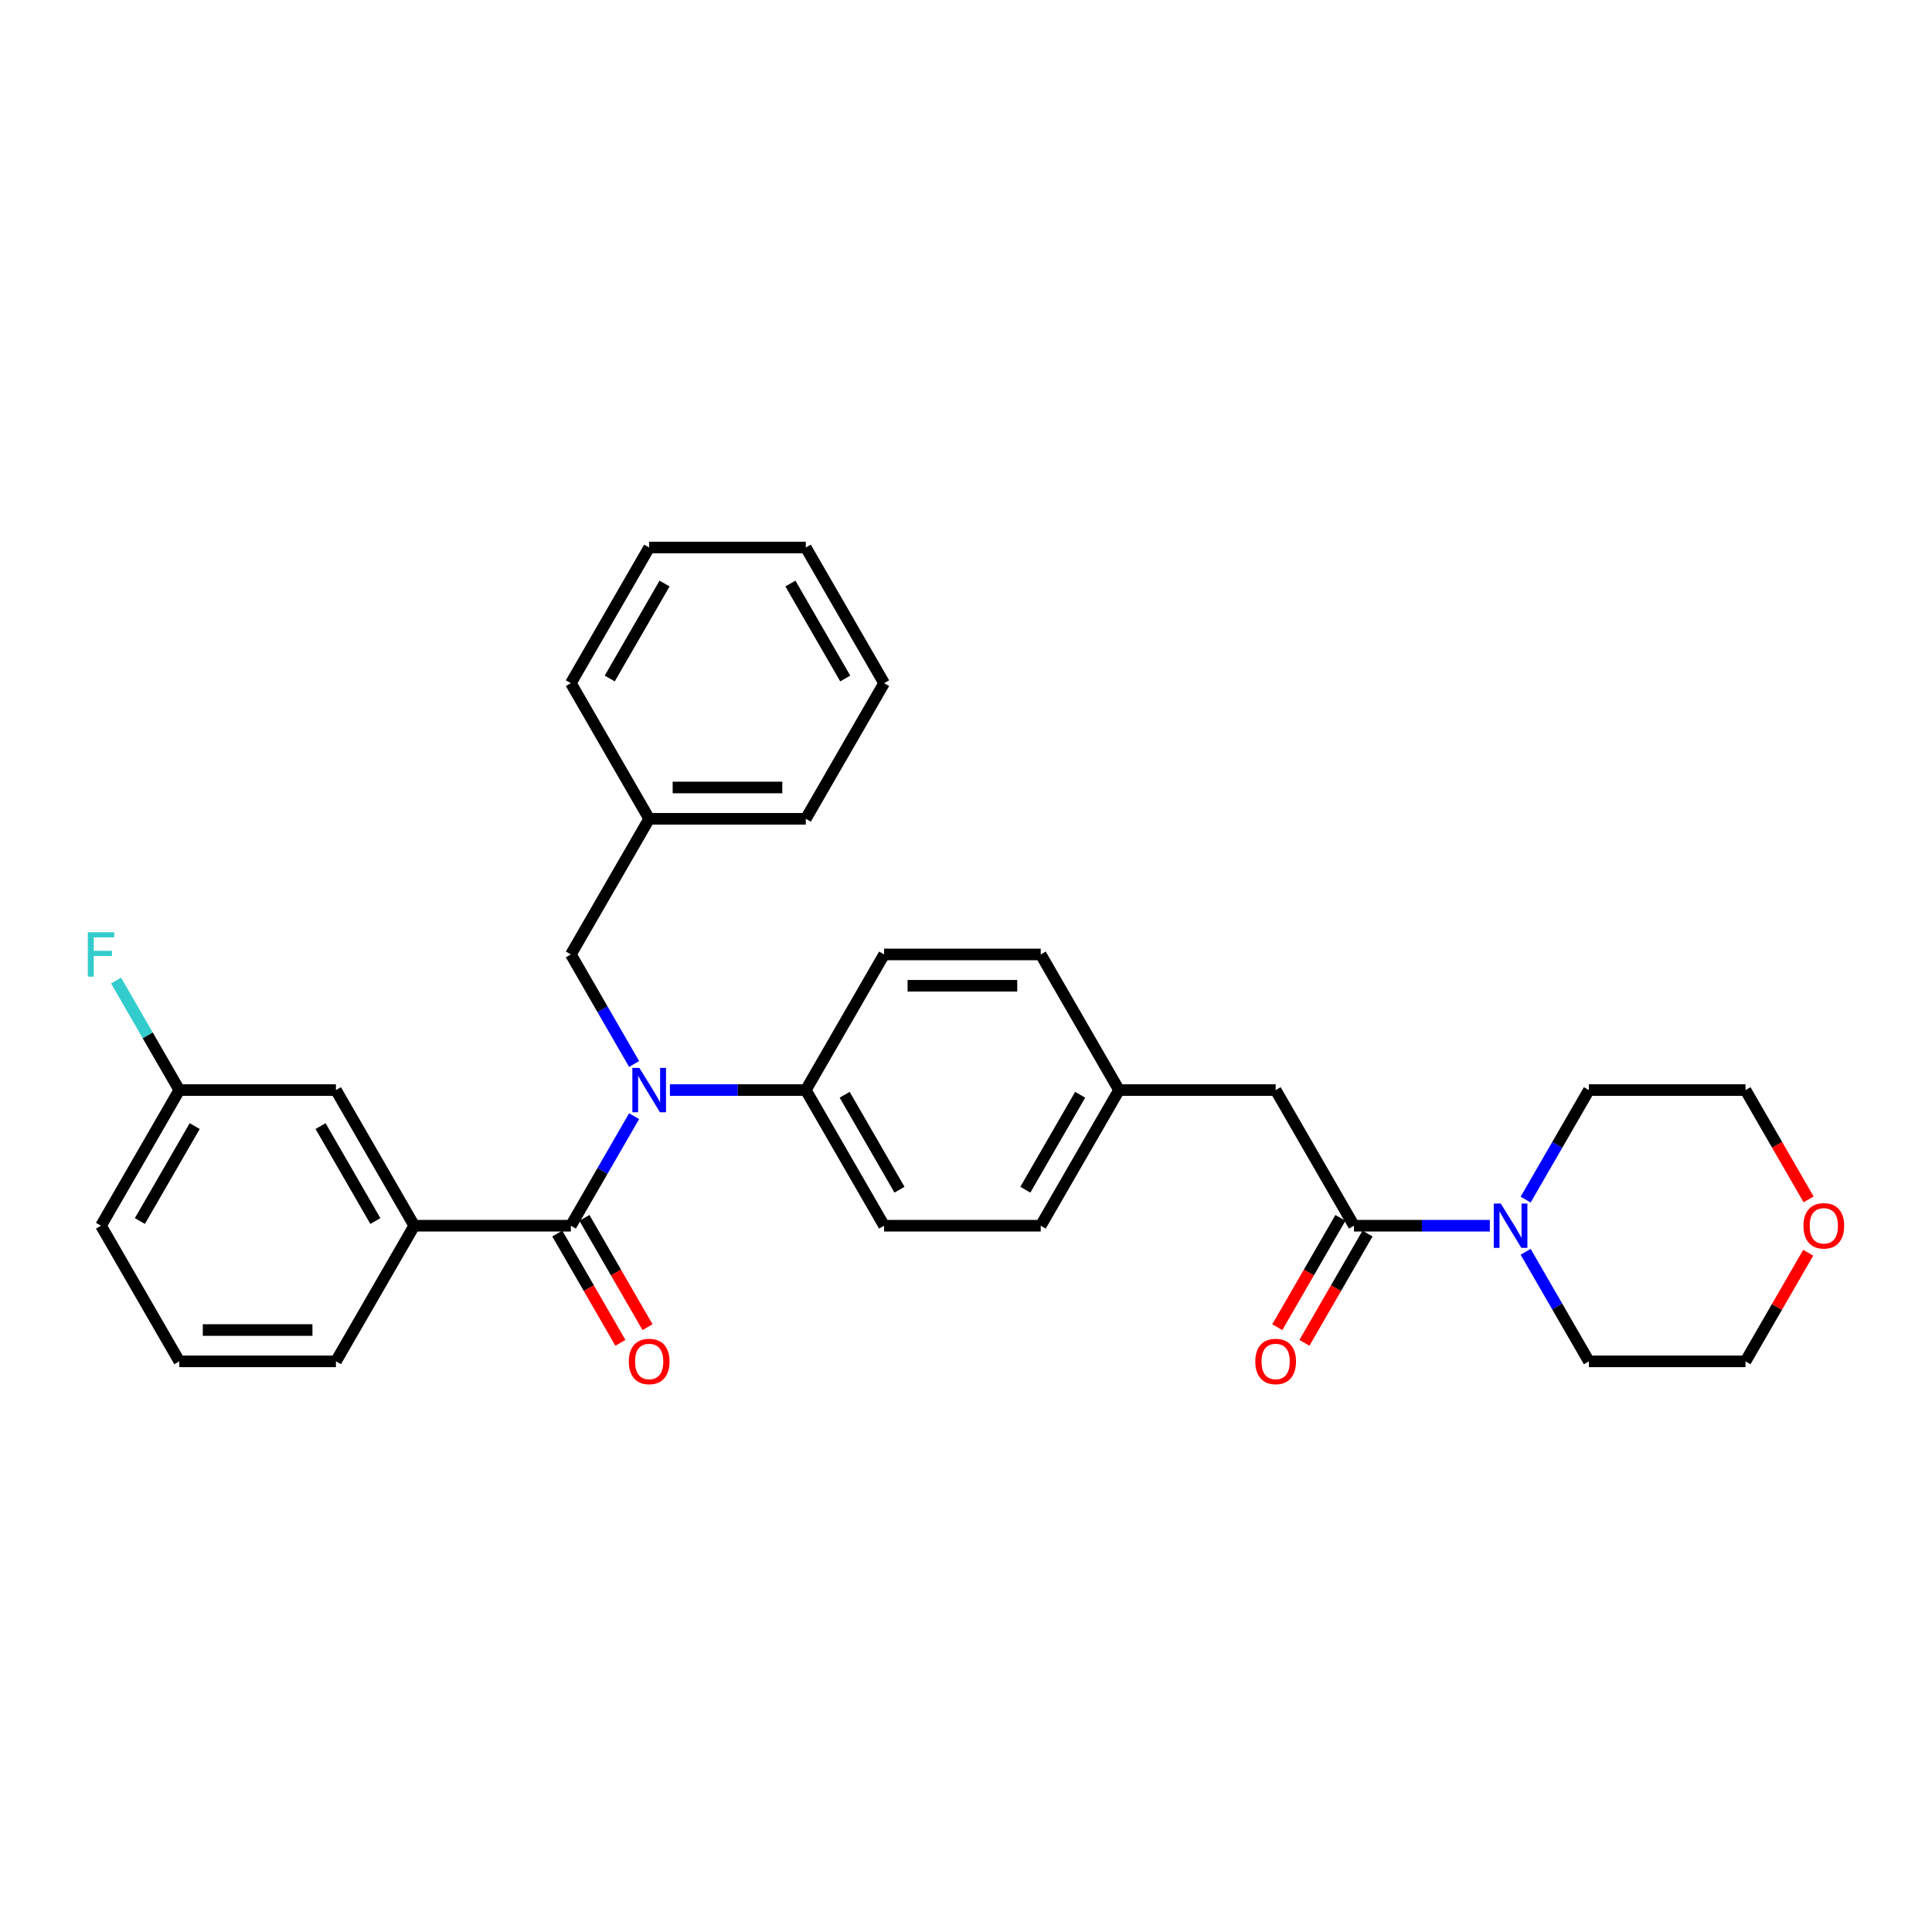 <?xml version='1.0' encoding='iso-8859-1'?>
<svg version='1.1' baseProfile='full'
              xmlns='http://www.w3.org/2000/svg'
                      xmlns:rdkit='http://www.rdkit.org/xml'
                      xmlns:xlink='http://www.w3.org/1999/xlink'
                  xml:space='preserve'
width='1000px' height='1000px' viewBox='0 0 1000 1000'>
<!-- END OF HEADER -->
<rect style='opacity:1.0;fill:#FFFFFF;stroke:none' width='1000' height='1000' x='0' y='0'> </rect>
<path class='bond-0' d='M 935.929,648.42 L 919.701,676.526' style='fill:none;fill-rule:evenodd;stroke:#FF0000;stroke-width:6px;stroke-linecap:butt;stroke-linejoin:miter;stroke-opacity:1' />
<path class='bond-0' d='M 919.701,676.526 L 903.474,704.633' style='fill:none;fill-rule:evenodd;stroke:#000000;stroke-width:6px;stroke-linecap:butt;stroke-linejoin:miter;stroke-opacity:1' />
<path class='bond-1' d='M 936.135,620.793 L 919.804,592.508' style='fill:none;fill-rule:evenodd;stroke:#FF0000;stroke-width:6px;stroke-linecap:butt;stroke-linejoin:miter;stroke-opacity:1' />
<path class='bond-1' d='M 919.804,592.508 L 903.474,564.223' style='fill:none;fill-rule:evenodd;stroke:#000000;stroke-width:6px;stroke-linecap:butt;stroke-linejoin:miter;stroke-opacity:1' />
<path class='bond-2' d='M 700.809,634.428 L 735.975,634.428' style='fill:none;fill-rule:evenodd;stroke:#000000;stroke-width:6px;stroke-linecap:butt;stroke-linejoin:miter;stroke-opacity:1' />
<path class='bond-2' d='M 735.975,634.428 L 771.142,634.428' style='fill:none;fill-rule:evenodd;stroke:#0000FF;stroke-width:6px;stroke-linecap:butt;stroke-linejoin:miter;stroke-opacity:1' />
<path class='bond-3' d='M 693.788,630.375 L 677.458,658.66' style='fill:none;fill-rule:evenodd;stroke:#000000;stroke-width:6px;stroke-linecap:butt;stroke-linejoin:miter;stroke-opacity:1' />
<path class='bond-3' d='M 677.458,658.66 L 661.128,686.944' style='fill:none;fill-rule:evenodd;stroke:#FF0000;stroke-width:6px;stroke-linecap:butt;stroke-linejoin:miter;stroke-opacity:1' />
<path class='bond-3' d='M 707.829,638.481 L 691.499,666.766' style='fill:none;fill-rule:evenodd;stroke:#000000;stroke-width:6px;stroke-linecap:butt;stroke-linejoin:miter;stroke-opacity:1' />
<path class='bond-3' d='M 691.499,666.766 L 675.169,695.051' style='fill:none;fill-rule:evenodd;stroke:#FF0000;stroke-width:6px;stroke-linecap:butt;stroke-linejoin:miter;stroke-opacity:1' />
<path class='bond-4' d='M 700.809,634.428 L 660.276,564.223' style='fill:none;fill-rule:evenodd;stroke:#000000;stroke-width:6px;stroke-linecap:butt;stroke-linejoin:miter;stroke-opacity:1' />
<path class='bond-5' d='M 789.672,620.922 L 806.04,592.572' style='fill:none;fill-rule:evenodd;stroke:#0000FF;stroke-width:6px;stroke-linecap:butt;stroke-linejoin:miter;stroke-opacity:1' />
<path class='bond-5' d='M 806.04,592.572 L 822.408,564.223' style='fill:none;fill-rule:evenodd;stroke:#000000;stroke-width:6px;stroke-linecap:butt;stroke-linejoin:miter;stroke-opacity:1' />
<path class='bond-6' d='M 789.672,647.933 L 806.04,676.283' style='fill:none;fill-rule:evenodd;stroke:#0000FF;stroke-width:6px;stroke-linecap:butt;stroke-linejoin:miter;stroke-opacity:1' />
<path class='bond-6' d='M 806.04,676.283 L 822.408,704.633' style='fill:none;fill-rule:evenodd;stroke:#000000;stroke-width:6px;stroke-linecap:butt;stroke-linejoin:miter;stroke-opacity:1' />
<path class='bond-7' d='M 822.408,564.223 L 903.474,564.223' style='fill:none;fill-rule:evenodd;stroke:#000000;stroke-width:6px;stroke-linecap:butt;stroke-linejoin:miter;stroke-opacity:1' />
<path class='bond-8' d='M 214.412,634.428 L 173.879,564.223' style='fill:none;fill-rule:evenodd;stroke:#000000;stroke-width:6px;stroke-linecap:butt;stroke-linejoin:miter;stroke-opacity:1' />
<path class='bond-8' d='M 194.291,632.004 L 165.918,582.86' style='fill:none;fill-rule:evenodd;stroke:#000000;stroke-width:6px;stroke-linecap:butt;stroke-linejoin:miter;stroke-opacity:1' />
<path class='bond-9' d='M 214.412,634.428 L 173.879,704.633' style='fill:none;fill-rule:evenodd;stroke:#000000;stroke-width:6px;stroke-linecap:butt;stroke-linejoin:miter;stroke-opacity:1' />
<path class='bond-10' d='M 214.412,634.428 L 295.478,634.428' style='fill:none;fill-rule:evenodd;stroke:#000000;stroke-width:6px;stroke-linecap:butt;stroke-linejoin:miter;stroke-opacity:1' />
<path class='bond-11' d='M 328.214,550.717 L 311.846,522.367' style='fill:none;fill-rule:evenodd;stroke:#0000FF;stroke-width:6px;stroke-linecap:butt;stroke-linejoin:miter;stroke-opacity:1' />
<path class='bond-11' d='M 311.846,522.367 L 295.478,494.017' style='fill:none;fill-rule:evenodd;stroke:#000000;stroke-width:6px;stroke-linecap:butt;stroke-linejoin:miter;stroke-opacity:1' />
<path class='bond-12' d='M 328.214,577.728 L 311.846,606.078' style='fill:none;fill-rule:evenodd;stroke:#0000FF;stroke-width:6px;stroke-linecap:butt;stroke-linejoin:miter;stroke-opacity:1' />
<path class='bond-12' d='M 311.846,606.078 L 295.478,634.428' style='fill:none;fill-rule:evenodd;stroke:#000000;stroke-width:6px;stroke-linecap:butt;stroke-linejoin:miter;stroke-opacity:1' />
<path class='bond-13' d='M 346.745,564.223 L 381.911,564.223' style='fill:none;fill-rule:evenodd;stroke:#0000FF;stroke-width:6px;stroke-linecap:butt;stroke-linejoin:miter;stroke-opacity:1' />
<path class='bond-13' d='M 381.911,564.223 L 417.078,564.223' style='fill:none;fill-rule:evenodd;stroke:#000000;stroke-width:6px;stroke-linecap:butt;stroke-linejoin:miter;stroke-opacity:1' />
<path class='bond-14' d='M 288.458,638.481 L 304.788,666.766' style='fill:none;fill-rule:evenodd;stroke:#000000;stroke-width:6px;stroke-linecap:butt;stroke-linejoin:miter;stroke-opacity:1' />
<path class='bond-14' d='M 304.788,666.766 L 321.119,695.051' style='fill:none;fill-rule:evenodd;stroke:#FF0000;stroke-width:6px;stroke-linecap:butt;stroke-linejoin:miter;stroke-opacity:1' />
<path class='bond-14' d='M 302.499,630.375 L 318.829,658.66' style='fill:none;fill-rule:evenodd;stroke:#000000;stroke-width:6px;stroke-linecap:butt;stroke-linejoin:miter;stroke-opacity:1' />
<path class='bond-14' d='M 318.829,658.66 L 335.16,686.944' style='fill:none;fill-rule:evenodd;stroke:#FF0000;stroke-width:6px;stroke-linecap:butt;stroke-linejoin:miter;stroke-opacity:1' />
<path class='bond-15' d='M 173.879,564.223 L 92.813,564.223' style='fill:none;fill-rule:evenodd;stroke:#000000;stroke-width:6px;stroke-linecap:butt;stroke-linejoin:miter;stroke-opacity:1' />
<path class='bond-16' d='M 92.813,564.223 L 76.446,535.873' style='fill:none;fill-rule:evenodd;stroke:#000000;stroke-width:6px;stroke-linecap:butt;stroke-linejoin:miter;stroke-opacity:1' />
<path class='bond-16' d='M 76.446,535.873 L 60.078,507.523' style='fill:none;fill-rule:evenodd;stroke:#33CCCC;stroke-width:6px;stroke-linecap:butt;stroke-linejoin:miter;stroke-opacity:1' />
<path class='bond-17' d='M 92.813,564.223 L 52.28,634.428' style='fill:none;fill-rule:evenodd;stroke:#000000;stroke-width:6px;stroke-linecap:butt;stroke-linejoin:miter;stroke-opacity:1' />
<path class='bond-17' d='M 100.774,582.86 L 72.401,632.004' style='fill:none;fill-rule:evenodd;stroke:#000000;stroke-width:6px;stroke-linecap:butt;stroke-linejoin:miter;stroke-opacity:1' />
<path class='bond-18' d='M 336.011,423.812 L 417.078,423.812' style='fill:none;fill-rule:evenodd;stroke:#000000;stroke-width:6px;stroke-linecap:butt;stroke-linejoin:miter;stroke-opacity:1' />
<path class='bond-18' d='M 348.171,407.599 L 404.918,407.599' style='fill:none;fill-rule:evenodd;stroke:#000000;stroke-width:6px;stroke-linecap:butt;stroke-linejoin:miter;stroke-opacity:1' />
<path class='bond-19' d='M 336.011,423.812 L 295.478,353.607' style='fill:none;fill-rule:evenodd;stroke:#000000;stroke-width:6px;stroke-linecap:butt;stroke-linejoin:miter;stroke-opacity:1' />
<path class='bond-20' d='M 336.011,423.812 L 295.478,494.017' style='fill:none;fill-rule:evenodd;stroke:#000000;stroke-width:6px;stroke-linecap:butt;stroke-linejoin:miter;stroke-opacity:1' />
<path class='bond-21' d='M 417.078,423.812 L 457.611,353.607' style='fill:none;fill-rule:evenodd;stroke:#000000;stroke-width:6px;stroke-linecap:butt;stroke-linejoin:miter;stroke-opacity:1' />
<path class='bond-22' d='M 417.078,564.223 L 457.611,634.428' style='fill:none;fill-rule:evenodd;stroke:#000000;stroke-width:6px;stroke-linecap:butt;stroke-linejoin:miter;stroke-opacity:1' />
<path class='bond-22' d='M 437.199,566.647 L 465.572,615.79' style='fill:none;fill-rule:evenodd;stroke:#000000;stroke-width:6px;stroke-linecap:butt;stroke-linejoin:miter;stroke-opacity:1' />
<path class='bond-23' d='M 417.078,564.223 L 457.611,494.017' style='fill:none;fill-rule:evenodd;stroke:#000000;stroke-width:6px;stroke-linecap:butt;stroke-linejoin:miter;stroke-opacity:1' />
<path class='bond-24' d='M 457.611,634.428 L 538.677,634.428' style='fill:none;fill-rule:evenodd;stroke:#000000;stroke-width:6px;stroke-linecap:butt;stroke-linejoin:miter;stroke-opacity:1' />
<path class='bond-25' d='M 457.611,494.017 L 538.677,494.017' style='fill:none;fill-rule:evenodd;stroke:#000000;stroke-width:6px;stroke-linecap:butt;stroke-linejoin:miter;stroke-opacity:1' />
<path class='bond-25' d='M 469.77,510.231 L 526.517,510.231' style='fill:none;fill-rule:evenodd;stroke:#000000;stroke-width:6px;stroke-linecap:butt;stroke-linejoin:miter;stroke-opacity:1' />
<path class='bond-26' d='M 660.276,564.223 L 579.21,564.223' style='fill:none;fill-rule:evenodd;stroke:#000000;stroke-width:6px;stroke-linecap:butt;stroke-linejoin:miter;stroke-opacity:1' />
<path class='bond-27' d='M 579.21,564.223 L 538.677,494.017' style='fill:none;fill-rule:evenodd;stroke:#000000;stroke-width:6px;stroke-linecap:butt;stroke-linejoin:miter;stroke-opacity:1' />
<path class='bond-28' d='M 579.21,564.223 L 538.677,634.428' style='fill:none;fill-rule:evenodd;stroke:#000000;stroke-width:6px;stroke-linecap:butt;stroke-linejoin:miter;stroke-opacity:1' />
<path class='bond-28' d='M 559.089,566.647 L 530.716,615.79' style='fill:none;fill-rule:evenodd;stroke:#000000;stroke-width:6px;stroke-linecap:butt;stroke-linejoin:miter;stroke-opacity:1' />
<path class='bond-29' d='M 295.478,353.607 L 336.011,283.402' style='fill:none;fill-rule:evenodd;stroke:#000000;stroke-width:6px;stroke-linecap:butt;stroke-linejoin:miter;stroke-opacity:1' />
<path class='bond-29' d='M 315.599,351.183 L 343.973,302.039' style='fill:none;fill-rule:evenodd;stroke:#000000;stroke-width:6px;stroke-linecap:butt;stroke-linejoin:miter;stroke-opacity:1' />
<path class='bond-30' d='M 457.611,353.607 L 417.078,283.402' style='fill:none;fill-rule:evenodd;stroke:#000000;stroke-width:6px;stroke-linecap:butt;stroke-linejoin:miter;stroke-opacity:1' />
<path class='bond-30' d='M 437.49,351.183 L 409.116,302.039' style='fill:none;fill-rule:evenodd;stroke:#000000;stroke-width:6px;stroke-linecap:butt;stroke-linejoin:miter;stroke-opacity:1' />
<path class='bond-31' d='M 336.011,283.402 L 417.078,283.402' style='fill:none;fill-rule:evenodd;stroke:#000000;stroke-width:6px;stroke-linecap:butt;stroke-linejoin:miter;stroke-opacity:1' />
<path class='bond-32' d='M 173.879,704.633 L 92.813,704.633' style='fill:none;fill-rule:evenodd;stroke:#000000;stroke-width:6px;stroke-linecap:butt;stroke-linejoin:miter;stroke-opacity:1' />
<path class='bond-32' d='M 161.719,688.42 L 104.973,688.42' style='fill:none;fill-rule:evenodd;stroke:#000000;stroke-width:6px;stroke-linecap:butt;stroke-linejoin:miter;stroke-opacity:1' />
<path class='bond-33' d='M 92.813,704.633 L 52.28,634.428' style='fill:none;fill-rule:evenodd;stroke:#000000;stroke-width:6px;stroke-linecap:butt;stroke-linejoin:miter;stroke-opacity:1' />
<path class='bond-34' d='M 822.408,704.633 L 903.474,704.633' style='fill:none;fill-rule:evenodd;stroke:#000000;stroke-width:6px;stroke-linecap:butt;stroke-linejoin:miter;stroke-opacity:1' />
<path  class='atom-0' d='M 933.468 634.493
Q 933.468 628.98, 936.192 625.9
Q 938.916 622.819, 944.007 622.819
Q 949.098 622.819, 951.822 625.9
Q 954.545 628.98, 954.545 634.493
Q 954.545 640.07, 951.789 643.248
Q 949.033 646.393, 944.007 646.393
Q 938.948 646.393, 936.192 643.248
Q 933.468 640.102, 933.468 634.493
M 944.007 643.799
Q 947.509 643.799, 949.39 641.464
Q 951.303 639.097, 951.303 634.493
Q 951.303 629.985, 949.39 627.716
Q 947.509 625.413, 944.007 625.413
Q 940.505 625.413, 938.592 627.683
Q 936.711 629.953, 936.711 634.493
Q 936.711 639.13, 938.592 641.464
Q 940.505 643.799, 944.007 643.799
' fill='#FF0000'/>
<path  class='atom-2' d='M 776.8 622.949
L 784.323 635.109
Q 785.069 636.309, 786.269 638.481
Q 787.468 640.654, 787.533 640.783
L 787.533 622.949
L 790.581 622.949
L 790.581 645.907
L 787.436 645.907
L 779.362 632.612
Q 778.421 631.055, 777.416 629.272
Q 776.443 627.489, 776.152 626.937
L 776.152 645.907
L 773.168 645.907
L 773.168 622.949
L 776.8 622.949
' fill='#0000FF'/>
<path  class='atom-3' d='M 649.737 704.698
Q 649.737 699.185, 652.461 696.105
Q 655.185 693.024, 660.276 693.024
Q 665.367 693.024, 668.09 696.105
Q 670.814 699.185, 670.814 704.698
Q 670.814 710.275, 668.058 713.453
Q 665.302 716.598, 660.276 716.598
Q 655.217 716.598, 652.461 713.453
Q 649.737 710.308, 649.737 704.698
M 660.276 714.004
Q 663.778 714.004, 665.658 711.67
Q 667.572 709.303, 667.572 704.698
Q 667.572 700.191, 665.658 697.921
Q 663.778 695.619, 660.276 695.619
Q 656.774 695.619, 654.86 697.888
Q 652.98 700.158, 652.98 704.698
Q 652.98 709.335, 654.86 711.67
Q 656.774 714.004, 660.276 714.004
' fill='#FF0000'/>
<path  class='atom-6' d='M 330.937 552.744
L 338.46 564.904
Q 339.205 566.103, 340.405 568.276
Q 341.605 570.448, 341.67 570.578
L 341.67 552.744
L 344.718 552.744
L 344.718 575.702
L 341.573 575.702
L 333.498 562.407
Q 332.558 560.85, 331.553 559.067
Q 330.58 557.283, 330.288 556.732
L 330.288 575.702
L 327.305 575.702
L 327.305 552.744
L 330.937 552.744
' fill='#0000FF'/>
<path  class='atom-8' d='M 325.473 704.698
Q 325.473 699.185, 328.197 696.105
Q 330.921 693.024, 336.011 693.024
Q 341.102 693.024, 343.826 696.105
Q 346.55 699.185, 346.55 704.698
Q 346.55 710.275, 343.794 713.453
Q 341.038 716.598, 336.011 716.598
Q 330.953 716.598, 328.197 713.453
Q 325.473 710.308, 325.473 704.698
M 336.011 714.004
Q 339.514 714.004, 341.394 711.67
Q 343.307 709.303, 343.307 704.698
Q 343.307 700.191, 341.394 697.921
Q 339.514 695.619, 336.011 695.619
Q 332.509 695.619, 330.596 697.888
Q 328.716 700.158, 328.716 704.698
Q 328.716 709.335, 330.596 711.67
Q 332.509 714.004, 336.011 714.004
' fill='#FF0000'/>
<path  class='atom-25' d='M 45.455 482.538
L 59.106 482.538
L 59.106 485.165
L 48.535 485.165
L 48.535 492.137
L 57.939 492.137
L 57.939 494.796
L 48.535 494.796
L 48.535 505.496
L 45.455 505.496
L 45.455 482.538
' fill='#33CCCC'/>
</svg>

